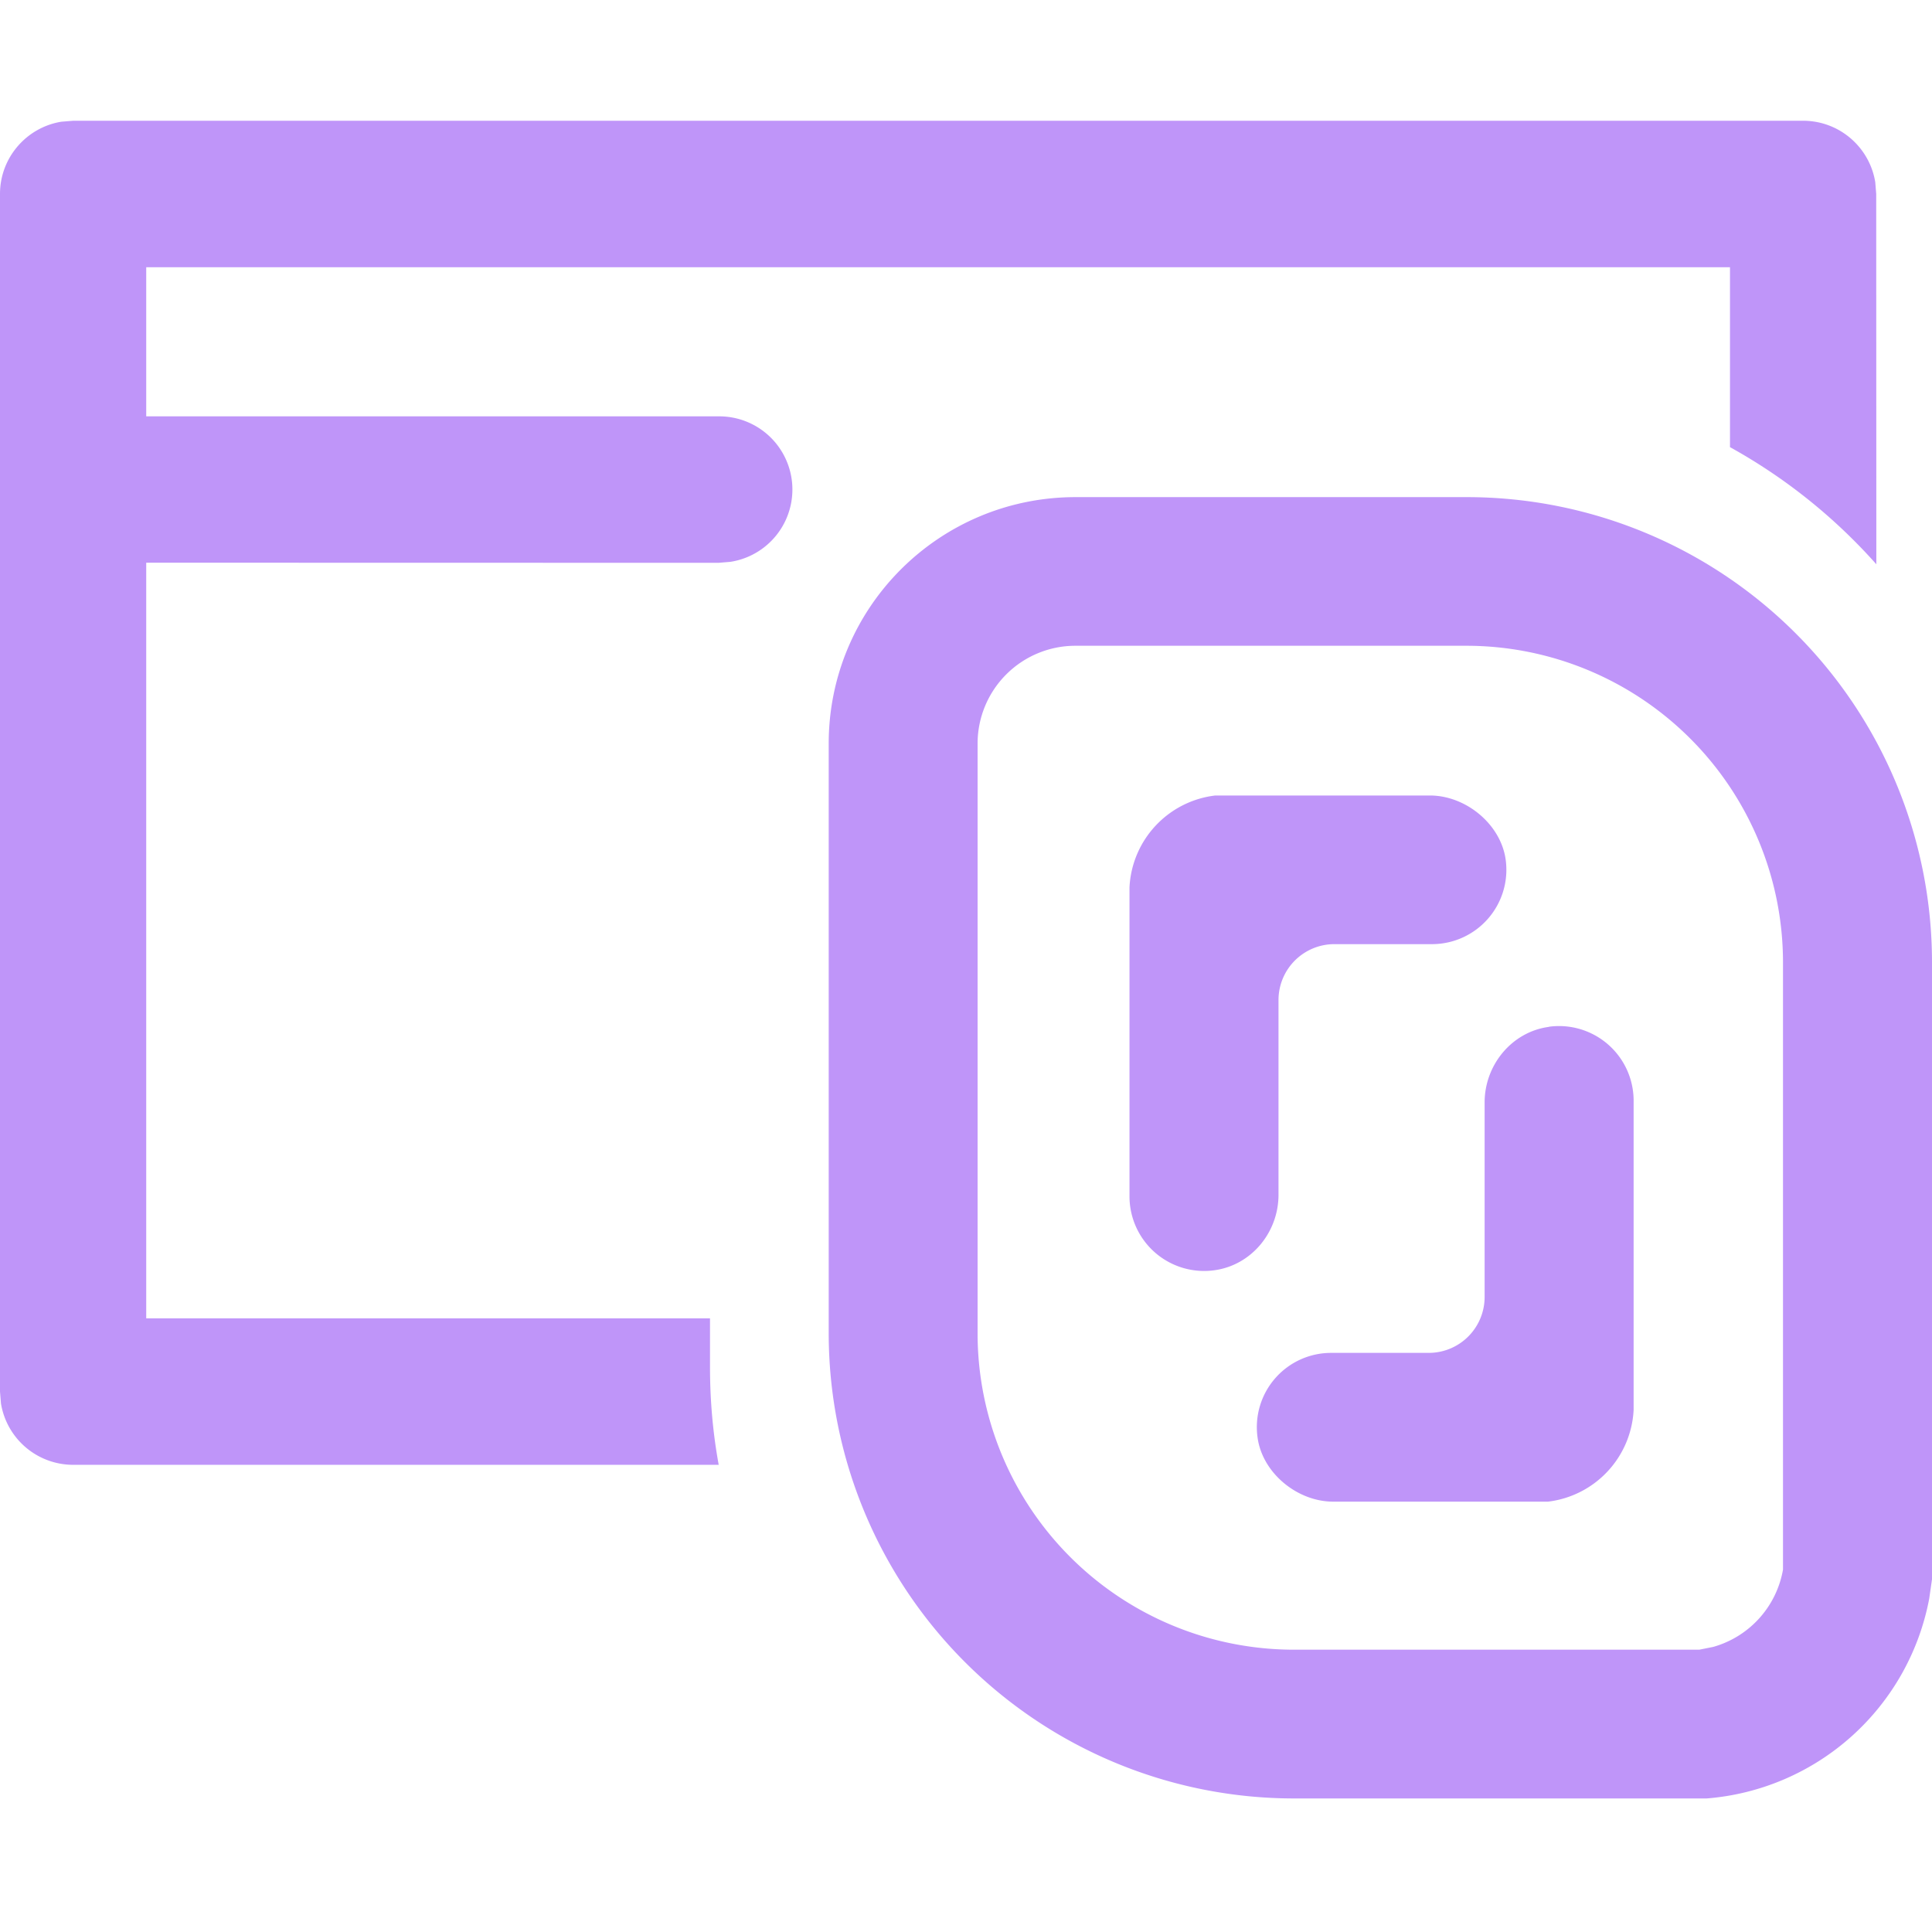 <svg xmlns="http://www.w3.org/2000/svg" width="16" height="16" fill="none">
    <path fill="#BF95F9" d="M12.144 4.117A3.853 3.853 0 0 1 16 7.965v5.114l-.023.16a2.04 2.04 0 0 1-1.843 1.655H10.72a3.854 3.854 0 0 1-3.857-3.85V6.158c0-1.128.915-2.041 2.045-2.041zm0 1.231H8.907a.81.81 0 0 0-.811.81v4.885a2.62 2.62 0 0 0 2.623 2.619h3.354l.115-.023a.81.81 0 0 0 .578-.64V7.965a2.623 2.623 0 0 0-2.622-2.617m.684 3.155a.618.618 0 0 1 .701.61v2.563a.806.806 0 0 1-.709.76h-1.779c-.299 0-.59-.24-.627-.536a.615.615 0 0 1 .611-.696h.806a.463.463 0 0 0 .464-.463V9.13c0-.31.225-.585.533-.626M14.932 1c.302 0 .551.22.598.508l.008.098.001 3.067a4.6 4.6 0 0 0-1.212-.97v-1.49H1.211v1.235h4.74a.606.606 0 0 1 .097 1.205l-.098.008-4.739-.001v6.258H5.88v.405q0 .415.072.808H.606a.606.606 0 0 1-.598-.508L0 11.524V1.606c0-.301.22-.551.508-.598L.606 1zm-3.09 5.588c.299 0 .59.24.628.536a.616.616 0 0 1-.612.695h-.806a.463.463 0 0 0-.464.463v1.613c0 .31-.224.584-.533.625a.618.618 0 0 1-.701-.61V7.348a.806.806 0 0 1 .71-.76z"/>
</svg>
